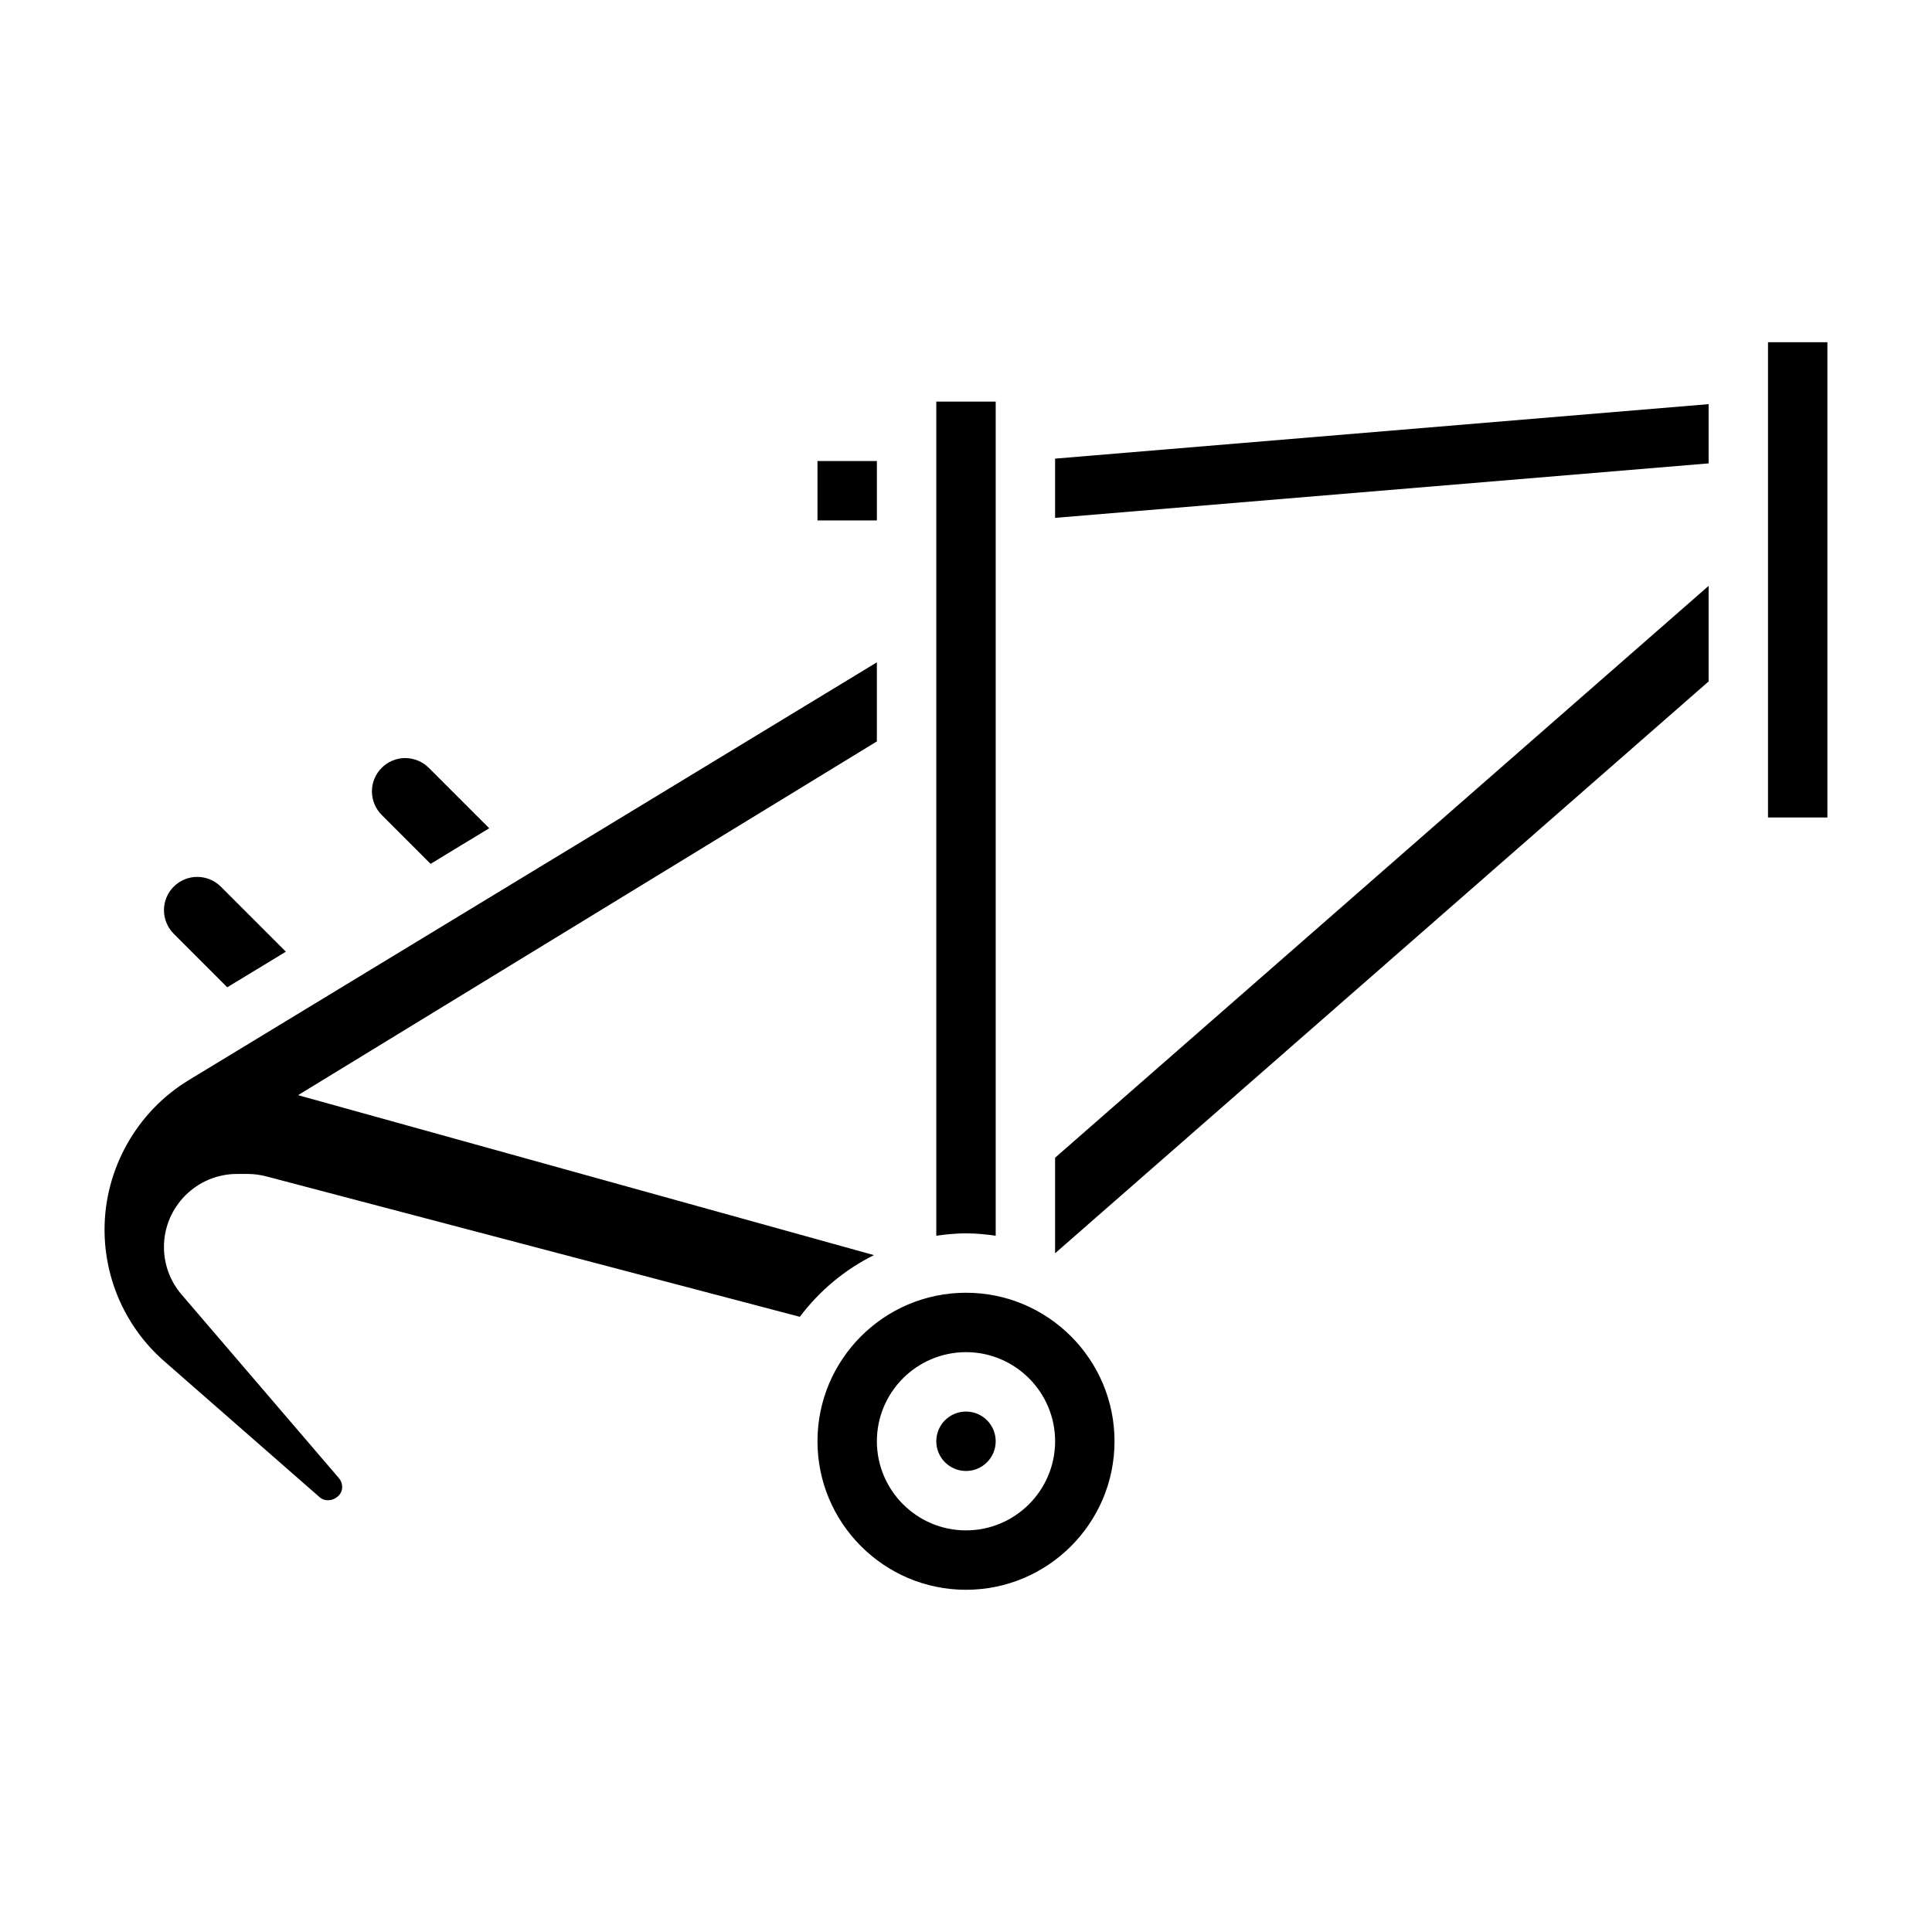<?xml version="1.0" encoding="UTF-8"?>
<!-- Uploaded to: ICON Repo, www.svgrepo.com, Generator: ICON Repo Mixer Tools -->
<svg fill="#000000" width="800px" height="800px" version="1.1" viewBox="144 144 512 512" xmlns="http://www.w3.org/2000/svg">
 <g>
  <path d="m360.64 266.18h15.742v15.742h-15.742z"/>
  <path d="m258.11 372.93 15.539-9.43-16.012-16.012c-1.652-1.652-3.93-2.59-6.25-2.59-4.863 0-8.824 3.961-8.824 8.824 0 2.32 0.938 4.598 2.582 6.242z"/>
  <path d="m204.22 405.64 15.539-9.43-17.238-17.238c-1.648-1.648-3.922-2.586-6.246-2.586-4.863 0-8.824 3.961-8.824 8.824 0 2.32 0.938 4.598 2.582 6.242z"/>
  <path d="m222.99 434.23 153.39-93.75v-20.957l-182.39 110.74c-13.746 8.344-22.285 23.523-22.285 39.605 0 13.359 5.762 26.07 15.824 34.875l41.227 36.078c2.129 1.84 5.926 0.129 5.926-2.695 0-0.914-0.309-1.746-0.859-2.394l-41.707-48.664c-3.016-3.512-4.668-7.981-4.668-12.594 0-10.676 8.691-19.367 19.367-19.367h2.769c1.629 0 3.273 0.203 4.887 0.621l141.49 37.242c5.164-6.871 11.879-12.492 19.641-16.352z"/>
  <path d="m407.87 471.48v-221.05h-15.742v221.05c2.582-0.371 5.195-0.629 7.871-0.629s5.289 0.258 7.871 0.629z"/>
  <path d="m423.61 476.13 173.19-151.54v-25.324l-173.19 151.54z"/>
  <path d="m612.54 234.69h15.742v125.95h-15.742z"/>
  <path d="m423.61 281.24 173.19-14.438v-15.699l-173.19 14.438z"/>
  <path d="m400 486.59c-21.703 0-39.359 17.656-39.359 39.359s17.656 39.359 39.359 39.359 39.359-17.656 39.359-39.359-17.656-39.359-39.359-39.359zm0 62.977c-13.02 0-23.617-10.598-23.617-23.617s10.598-23.617 23.617-23.617 23.617 10.598 23.617 23.617c-0.004 13.023-10.598 23.617-23.617 23.617z"/>
  <path d="m407.87 525.95c0 4.348-3.523 7.875-7.871 7.875s-7.875-3.527-7.875-7.875c0-4.348 3.527-7.871 7.875-7.871s7.871 3.523 7.871 7.871"/>
 </g>
</svg>